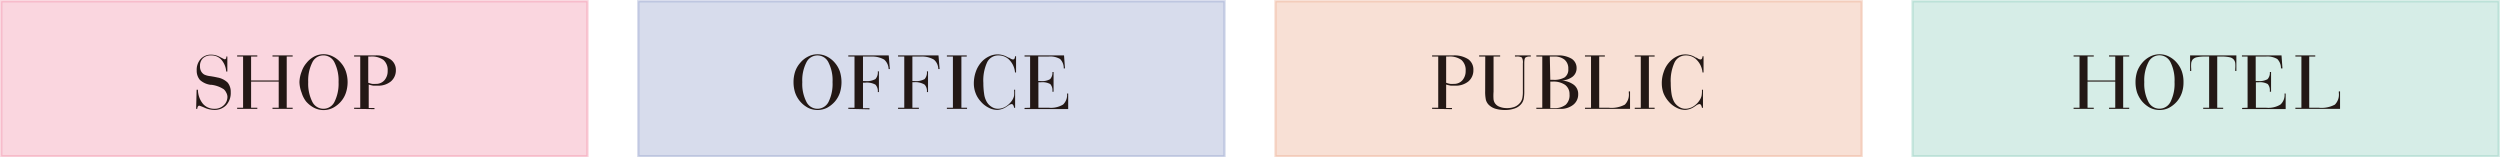 <svg xmlns="http://www.w3.org/2000/svg" viewBox="0 0 265.24 16.71"><defs><style>.cls-1{fill:#e73562;stroke:#e73562;}.cls-1,.cls-2,.cls-3,.cls-4{stroke-miterlimit:10;stroke-width:0.25px;opacity:0.2;}.cls-2{fill:#3951a2;stroke:#3951a2;}.cls-3{fill:#de6630;stroke:#de6630;}.cls-4{fill:#35a588;stroke:#35a588;}.cls-5{fill:#231815;}</style></defs><g id="レイヤー_2" data-name="レイヤー 2"><g id="レイヤー_1-2" data-name="レイヤー 1"><rect class="cls-1" x="0.13" y="0.13" width="62.2" height="16.46"/><rect class="cls-2" x="67.72" y="0.13" width="62.2" height="16.46"/><rect class="cls-3" x="135.32" y="0.13" width="62.2" height="16.46"/><rect class="cls-4" x="202.91" y="0.13" width="62.2" height="16.46"/><path class="cls-5" d="M20.86,9.52H21A2.4,2.4,0,0,0,21.52,11a1.55,1.55,0,0,0,1.22.54,1.36,1.36,0,0,0,1-.37,1.22,1.22,0,0,0,.39-.92A1,1,0,0,0,24,9.82a1.1,1.1,0,0,0-.26-.35A3.07,3.07,0,0,0,22.45,9l-.1,0a2.09,2.09,0,0,1-1.14-.52,1.49,1.49,0,0,1-.34-1,1.71,1.71,0,0,1,.42-1.22,1.46,1.46,0,0,1,1.14-.46,1.87,1.87,0,0,1,.91.25l.47.24A.18.18,0,0,0,24,6.17.3.3,0,0,0,24,6v0h.12V7.59H24a2.14,2.14,0,0,0-.52-1.26,1.39,1.39,0,0,0-1.07-.45,1.22,1.22,0,0,0-.88.3,1.1,1.1,0,0,0-.31.84,1.07,1.07,0,0,0,.11.53.9.9,0,0,0,.34.36,2,2,0,0,0,.64.17c.33.05.58.1.75.14a2.07,2.07,0,0,1,1.1.55,1.54,1.54,0,0,1,.32,1A1.93,1.93,0,0,1,24,11.16a1.69,1.69,0,0,1-1.27.5,2.5,2.5,0,0,1-1-.22,4.7,4.7,0,0,0-.59-.23.19.19,0,0,0-.15.1.53.53,0,0,0-.06.24h-.12Z"/><path class="cls-5" d="M25.16,11.55v-.12h.63V6h-.63V5.88H27.3V6h-.66V8.54h2.93V6h-.66V5.88h2.14V6h-.63v5.43h.63v.12H28.91v-.12h.66V8.66H26.64v2.77h.66v.12Z"/><path class="cls-5" d="M31.77,8.71A3.31,3.31,0,0,1,32,7.6a2.71,2.71,0,0,1,.52-.92A2.61,2.61,0,0,1,33.33,6a2.14,2.14,0,0,1,2,0,2.58,2.58,0,0,1,.85.68,2.66,2.66,0,0,1,.52.91,3.61,3.61,0,0,1,0,2.25,2.71,2.71,0,0,1-.52.92,2.87,2.87,0,0,1-.85.68,2.22,2.22,0,0,1-2,0,2.9,2.9,0,0,1-.86-.68A2.85,2.85,0,0,1,32,9.83,3.33,3.33,0,0,1,31.77,8.71Zm.93,0a4.27,4.27,0,0,0,.43,2.08,1.32,1.32,0,0,0,1.18.75,1.3,1.3,0,0,0,1.18-.74,4.29,4.29,0,0,0,.43-2.09,4.27,4.27,0,0,0-.43-2.08,1.3,1.3,0,0,0-2.36,0A4.3,4.3,0,0,0,32.7,8.71Z"/><path class="cls-5" d="M37.57,11.55v-.12h.65V6h-.65V5.88h2.22a2.72,2.72,0,0,1,1.61.4A1.34,1.34,0,0,1,42,7.44a1.53,1.53,0,0,1-.53,1.2,2.1,2.1,0,0,1-1.4.45l-.46,0a3.17,3.17,0,0,1-.49-.12v2.49h.61v.12ZM39.07,6V8.78a2.72,2.72,0,0,0,.42.12,2.9,2.9,0,0,0,.38,0,1.17,1.17,0,0,0,.92-.39,1.47,1.47,0,0,0,.34-1,1.42,1.42,0,0,0-.45-1.15A2.09,2.09,0,0,0,39.3,6h-.23Z"/><path class="cls-5" d="M84.19,8.71a3.59,3.59,0,0,1,.17-1.11,2.73,2.73,0,0,1,.53-.92A2.58,2.58,0,0,1,85.74,6a2.13,2.13,0,0,1,1-.24,2.19,2.19,0,0,1,1,.24,2.69,2.69,0,0,1,.85.68,2.84,2.84,0,0,1,.52.91,3.81,3.81,0,0,1,0,2.25,2.88,2.88,0,0,1-.52.92,3,3,0,0,1-.85.68,2.31,2.31,0,0,1-1,.23,2.25,2.25,0,0,1-1-.23,2.87,2.87,0,0,1-1.38-1.61A3.6,3.6,0,0,1,84.19,8.71Zm.93,0a4.16,4.16,0,0,0,.43,2.08,1.31,1.31,0,0,0,1.18.75,1.32,1.32,0,0,0,1.18-.74,4.3,4.3,0,0,0,.42-2.09,4.16,4.16,0,0,0-.43-2.08,1.29,1.29,0,0,0-1.17-.75,1.31,1.31,0,0,0-1.18.75A4.18,4.18,0,0,0,85.12,8.71Z"/><path class="cls-5" d="M90,11.55v-.12h.66V6H90V5.88h4.29l.12,1.45h-.13a1.4,1.4,0,0,0-.46-1A2.56,2.56,0,0,0,92.45,6h-.89V8.6h.22a1.89,1.89,0,0,0,1.1-.21,1.07,1.07,0,0,0,.25-.82v0h.12v2.2h-.12a1,1,0,0,0-.25-.79,1.87,1.87,0,0,0-1.1-.21h-.22v2.71h.69v.12Z"/><path class="cls-5" d="M95.28,11.55v-.12h.66V6h-.66V5.88h4.29l.12,1.45h-.14a1.33,1.33,0,0,0-.46-1A2.51,2.51,0,0,0,97.68,6H96.8V8.6H97a1.89,1.89,0,0,0,1.1-.21,1.07,1.07,0,0,0,.24-.82v0h.12v2.2h-.12a1,1,0,0,0-.24-.79A1.89,1.89,0,0,0,97,8.72H96.8v2.71h.69v.12Z"/><path class="cls-5" d="M100.46,11.55v-.12h.64V6h-.64V5.88h2.11V6H102v5.43h.6v.12Z"/><path class="cls-5" d="M107.59,9.52h.11v1.92h-.11a.7.7,0,0,0-.1-.3.2.2,0,0,0-.17-.1.83.83,0,0,0-.37.18l-.13.08h0a1.9,1.9,0,0,1-1,.36,2,2,0,0,1-.94-.24,2.65,2.65,0,0,1-.84-.67,2.69,2.69,0,0,1-.54-.89,2.86,2.86,0,0,1-.18-1,3.76,3.76,0,0,1,.2-1.22,3,3,0,0,1,.56-1,2.5,2.5,0,0,1,.82-.64,2.11,2.11,0,0,1,1-.23,2.17,2.17,0,0,1,1.09.35l.07,0,.11.07a.72.72,0,0,0,.29.12.19.19,0,0,0,.17-.08.59.59,0,0,0,.06-.26h.11V7.69h-.11a2.16,2.16,0,0,0-.57-1.3,1.57,1.57,0,0,0-1.16-.51,1.31,1.31,0,0,0-1.23.73,4.61,4.61,0,0,0-.4,2.19,7.63,7.63,0,0,0,.08,1.14,2.24,2.24,0,0,0,.24.79,1.52,1.52,0,0,0,.53.59,1.25,1.25,0,0,0,.69.22,1.63,1.63,0,0,0,.84-.24,2.23,2.23,0,0,0,.69-.68,1.53,1.53,0,0,0,.19-.45A3.19,3.19,0,0,0,107.59,9.52Z"/><path class="cls-5" d="M109.29,11.43V6h-.59V5.88h4.19l.1,1.38h-.13a1.36,1.36,0,0,0-.39-1A2.08,2.08,0,0,0,111.22,6h-1.07V8.6h.26a1.7,1.7,0,0,0,1-.2,1,1,0,0,0,.25-.76v0h.12V9.73h-.12V9.66a1,1,0,0,0-.23-.74,1.7,1.7,0,0,0-1-.19h-.26v2.7h1.1a2.48,2.48,0,0,0,1.52-.34,1.41,1.41,0,0,0,.42-1.17v0h.12v1.65H108.7v-.12Z"/><path class="cls-5" d="M151.94,11.55v-.12h.65V6h-.65V5.88h2.21a2.73,2.73,0,0,1,1.62.4,1.34,1.34,0,0,1,.55,1.16,1.53,1.53,0,0,1-.53,1.2,2.13,2.13,0,0,1-1.41.45l-.45,0a3.6,3.6,0,0,1-.5-.12v2.49h.62v.12ZM153.43,6V8.78a2.54,2.54,0,0,0,.43.12,2.73,2.73,0,0,0,.38,0,1.17,1.17,0,0,0,.92-.39,1.47,1.47,0,0,0,.34-1,1.42,1.42,0,0,0-.45-1.15A2.1,2.1,0,0,0,153.67,6h-.24Z"/><path class="cls-5" d="M157.58,6h-.65V5.88h2.23V6h-.7V9.74a5.23,5.23,0,0,0,0,.82,1,1,0,0,0,.14.38,1,1,0,0,0,.5.39,2.05,2.05,0,0,0,.78.14,2.19,2.19,0,0,0,.85-.15,1.47,1.47,0,0,0,.58-.46,1.3,1.3,0,0,0,.2-.43,3.43,3.43,0,0,0,.06-.76V6.72a1,1,0,0,0-.11-.62,1,1,0,0,0-.58-.1h-.15V5.88h1.68V6h-.07a.77.77,0,0,0-.5.11c-.08.07-.12.27-.12.62V9.64a4.22,4.22,0,0,1-.06.85,1.3,1.3,0,0,1-.19.45,1.54,1.54,0,0,1-.72.55,3,3,0,0,1-1.11.18,3.56,3.56,0,0,1-1-.14,1.72,1.72,0,0,1-.7-.42,1.26,1.26,0,0,1-.29-.5,4.13,4.13,0,0,1-.08-.95Z"/><path class="cls-5" d="M163,11.55v-.12h.63V6H163V5.88h2.24a2.73,2.73,0,0,1,1.5.35,1.15,1.15,0,0,1,.53,1,1.12,1.12,0,0,1-.43.91,2,2,0,0,1-1.17.4,2.42,2.42,0,0,1,1.31.46,1.21,1.21,0,0,1,.46,1,1.39,1.39,0,0,1-.53,1.12,2.1,2.1,0,0,1-1.39.43Zm1.48-3.08h.36A2.17,2.17,0,0,0,166,8.21a1,1,0,0,0,.39-.89,1.21,1.21,0,0,0-.41-1A1.66,1.66,0,0,0,164.88,6h-.45Zm0,3h.37a1.89,1.89,0,0,0,1.27-.36,1.37,1.37,0,0,0,.4-1.1,1.21,1.21,0,0,0-.46-1,2.17,2.17,0,0,0-1.36-.35h-.22Z"/><path class="cls-5" d="M168.16,11.55v-.12h.64V6h-.64V5.88h2.11V6h-.6v5.43h1a3,3,0,0,0,1.72-.33,1.51,1.51,0,0,0,.42-1.25V9.7h.13v1.85Z"/><path class="cls-5" d="M173.44,11.55v-.12h.64V6h-.64V5.88h2.11V6h-.61v5.43h.61v.12Z"/><path class="cls-5" d="M180.57,9.52h.11v1.92h-.11a.87.87,0,0,0-.1-.3.21.21,0,0,0-.18-.1.89.89,0,0,0-.37.18l-.12.08h0a1.9,1.9,0,0,1-1,.36,2,2,0,0,1-.94-.24,2.65,2.65,0,0,1-.84-.67,3.08,3.08,0,0,1-.54-.89,3.09,3.09,0,0,1-.17-1,3.51,3.51,0,0,1,.2-1.22,2.83,2.83,0,0,1,.56-1,2.58,2.58,0,0,1,.81-.64,2,2,0,0,1,2.05.12l.06,0,.12.07a.65.65,0,0,0,.28.12.18.18,0,0,0,.17-.08.58.58,0,0,0,.07-.26h.11V7.69h-.11a2.17,2.17,0,0,0-.58-1.3,1.55,1.55,0,0,0-1.15-.51,1.31,1.31,0,0,0-1.23.73,4.6,4.6,0,0,0-.41,2.19,7.63,7.63,0,0,0,.08,1.14,2.75,2.75,0,0,0,.24.79,1.47,1.47,0,0,0,.54.59,1.2,1.2,0,0,0,.69.22,1.62,1.62,0,0,0,.83-.24,2.13,2.13,0,0,0,.69-.68,1.54,1.54,0,0,0,.2-.45A3.19,3.19,0,0,0,180.57,9.52Z"/><path class="cls-5" d="M220,11.55v-.12h.63V6H220V5.88h2.14V6h-.66V8.54h2.94V6h-.66V5.88h2.14V6h-.64v5.43h.64v.12h-2.14v-.12h.66V8.66h-2.94v2.77h.66v.12Z"/><path class="cls-5" d="M226.57,8.71a3.59,3.59,0,0,1,.17-1.11,2.91,2.91,0,0,1,.53-.92,2.69,2.69,0,0,1,.85-.68,2.16,2.16,0,0,1,1-.24,2.13,2.13,0,0,1,1,.24,2.69,2.69,0,0,1,.85.68,2.84,2.84,0,0,1,.52.91,3.37,3.37,0,0,1,.17,1.12,3.39,3.39,0,0,1-.17,1.13,2.88,2.88,0,0,1-.52.92,3,3,0,0,1-.85.68,2.25,2.25,0,0,1-1,.23,2.28,2.28,0,0,1-1-.23,3,3,0,0,1-.85-.68,3.07,3.07,0,0,1-.53-.93A3.6,3.6,0,0,1,226.57,8.71Zm.93,0a4.16,4.16,0,0,0,.43,2.08,1.31,1.31,0,0,0,2.36,0,4.3,4.3,0,0,0,.42-2.09,4.28,4.28,0,0,0-.42-2.08,1.3,1.3,0,0,0-2.36,0A4.18,4.18,0,0,0,227.5,8.71Z"/><path class="cls-5" d="M237.27,5.88V7.53h-.12V7.32a3.53,3.53,0,0,0,0-.64.76.76,0,0,0-.15-.35.75.75,0,0,0-.42-.25A4,4,0,0,0,235.6,6h-.36v5.43h.63v.12h-2.12v-.12h.63V6H234a4.07,4.07,0,0,0-.95.08.81.81,0,0,0-.43.25.88.88,0,0,0-.14.35,3.53,3.53,0,0,0,0,.64v.21h-.12V5.88Z"/><path class="cls-5" d="M238.46,11.43V6h-.6V5.88h4.2l.1,1.38H242a1.36,1.36,0,0,0-.39-1A2.1,2.1,0,0,0,240.39,6h-1.07V8.6h.26a1.74,1.74,0,0,0,1-.2,1,1,0,0,0,.24-.76v0h.13V9.73h-.13V9.66a1,1,0,0,0-.22-.74,1.7,1.7,0,0,0-1-.19h-.26v2.7h1.09a2.46,2.46,0,0,0,1.52-.34,1.38,1.38,0,0,0,.43-1.17v0h.12v1.65h-4.62v-.12Z"/><path class="cls-5" d="M243.53,11.55v-.12h.64V6h-.64V5.88h2.11V6H245v5.43h1a3,3,0,0,0,1.72-.33,1.51,1.51,0,0,0,.42-1.25V9.7h.13v1.85Z"/></g></g></svg>